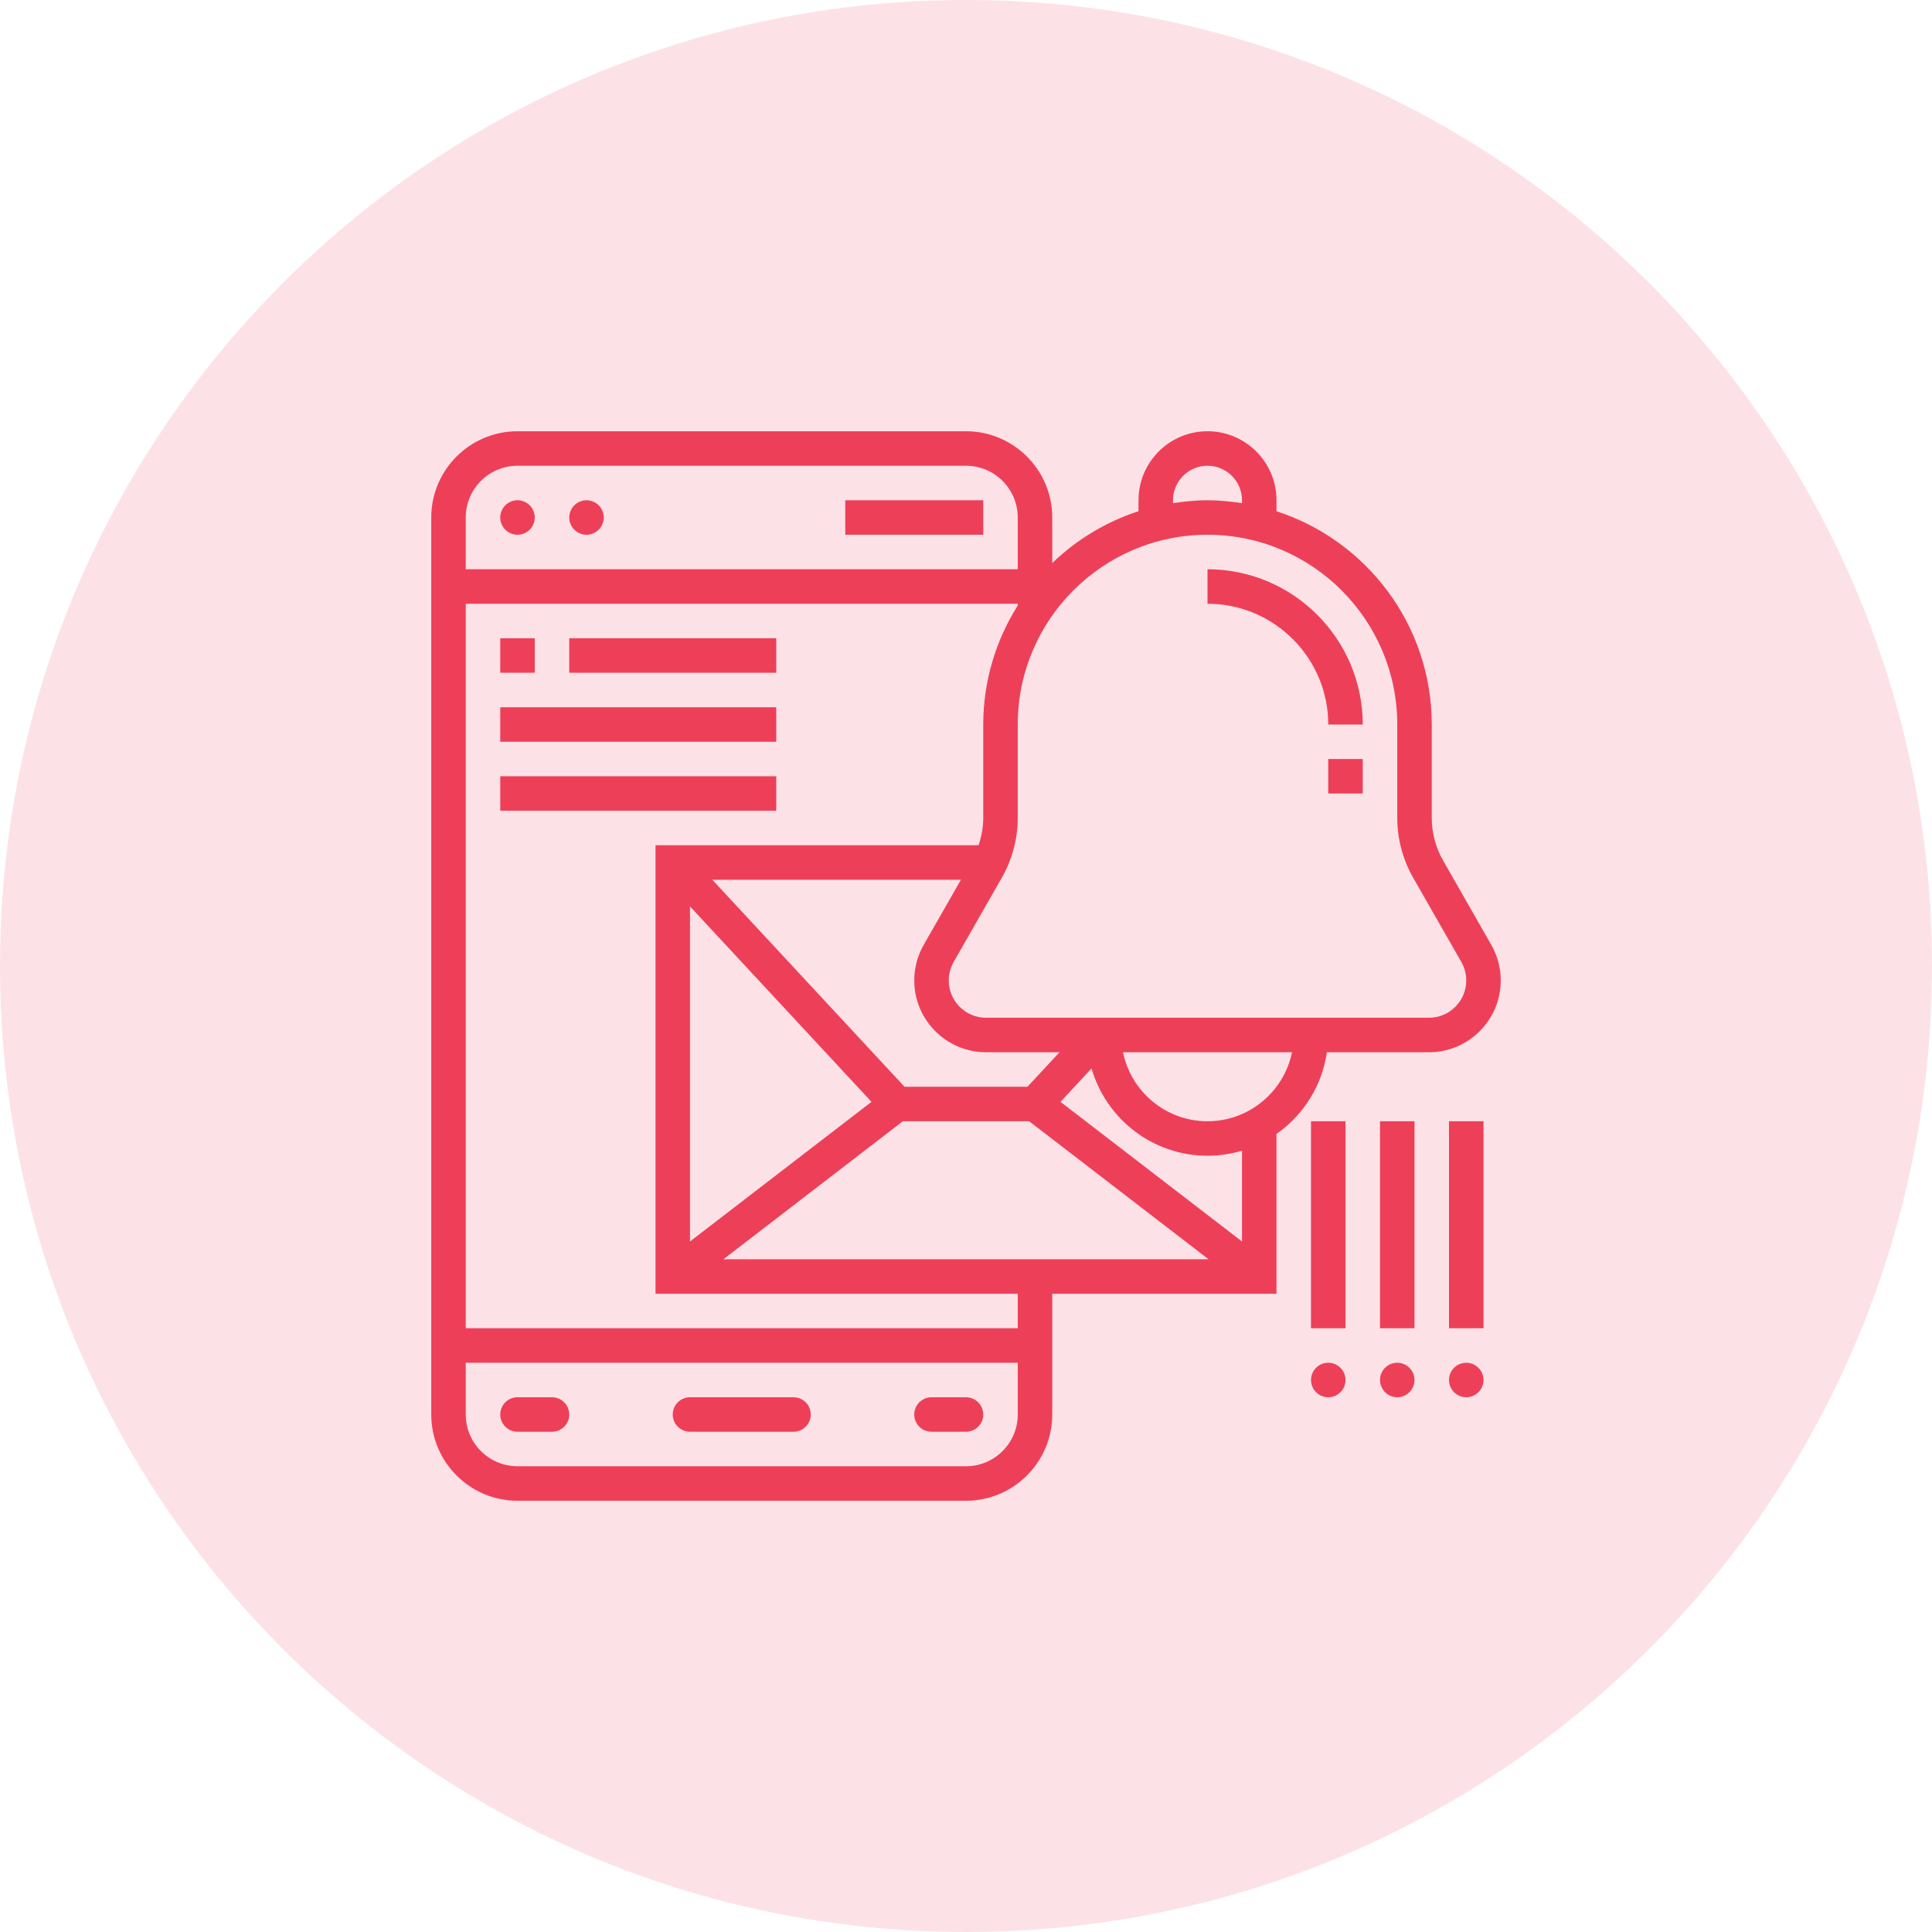 <svg width="70" height="70" viewBox="0 0 70 70" fill="none" xmlns="http://www.w3.org/2000/svg">
<g clip-path="url(#clip0_229_312)">
<path d="M35 70C54.33 70 70 54.33 70 35C70 15.67 54.33 0 35 0C15.67 0 0 15.67 0 35C0 54.33 15.67 70 35 70Z" fill="#EE3F59" fill-opacity="0.15"/>
<g clip-path="url(#clip1_229_312)">
<path d="M18.75 19.375C19.095 19.375 19.375 19.095 19.375 18.75C19.375 18.405 19.095 18.125 18.75 18.125C18.405 18.125 18.125 18.405 18.125 18.75C18.125 19.095 18.405 19.375 18.75 19.375Z" fill="#EE3F59"/>
<path d="M21.25 19.375C21.595 19.375 21.875 19.095 21.875 18.75C21.875 18.405 21.595 18.125 21.25 18.125C20.905 18.125 20.625 18.405 20.625 18.75C20.625 19.095 20.905 19.375 21.25 19.375Z" fill="#EE3F59"/>
<path d="M33.75 51.875H35C35.345 51.875 35.625 51.595 35.625 51.25C35.625 50.905 35.345 50.625 35 50.625H33.75C33.405 50.625 33.125 50.905 33.125 51.25C33.125 51.595 33.405 51.875 33.75 51.875Z" fill="#EE3F59"/>
<path d="M18.75 51.875H20C20.345 51.875 20.625 51.595 20.625 51.25C20.625 50.905 20.345 50.625 20 50.625H18.75C18.405 50.625 18.125 50.905 18.125 51.25C18.125 51.595 18.405 51.875 18.75 51.875Z" fill="#EE3F59"/>
<path d="M25 51.875H28.75C29.095 51.875 29.375 51.595 29.375 51.25C29.375 50.905 29.095 50.625 28.75 50.625H25C24.655 50.625 24.375 50.905 24.375 51.25C24.375 51.595 24.655 51.875 25 51.875Z" fill="#EE3F59"/>
<path d="M30.625 18.125H35.625V19.375H30.625V18.125Z" fill="#EE3F59"/>
<path d="M54.375 35.524C54.375 35.072 54.257 34.627 54.032 34.234L52.287 31.179C52.017 30.708 51.875 30.172 51.875 29.629V26.25C51.875 22.642 49.51 19.58 46.25 18.523V18.125C46.25 16.746 45.129 15.625 43.75 15.625C42.371 15.625 41.25 16.746 41.25 18.125V18.523C40.066 18.907 39.002 19.556 38.125 20.401V18.75C38.125 17.027 36.723 15.625 35 15.625H18.75C17.027 15.625 15.625 17.027 15.625 18.75V51.25C15.625 52.973 17.027 54.375 18.75 54.375H35C36.723 54.375 38.125 52.973 38.125 51.25V46.875H46.25V41.085C47.219 40.407 47.899 39.347 48.075 38.125H51.774C53.208 38.125 54.375 36.958 54.375 35.524ZM42.5 18.125C42.5 17.436 43.061 16.875 43.75 16.875C44.439 16.875 45 17.436 45 18.125V18.231C44.591 18.168 44.176 18.125 43.75 18.125C43.324 18.125 42.909 18.168 42.5 18.231V18.125ZM16.875 18.75C16.875 17.716 17.716 16.875 18.75 16.875H35C36.034 16.875 36.875 17.716 36.875 18.75V20.625H16.875V18.75ZM36.875 51.25C36.875 52.284 36.034 53.125 35 53.125H18.75C17.716 53.125 16.875 52.284 16.875 51.25V49.375H36.875V51.25ZM36.875 48.125H16.875V21.875H36.875V21.939C36.087 23.191 35.625 24.666 35.625 26.25V29.629C35.625 29.969 35.563 30.305 35.455 30.625H23.75V46.875H36.875V48.125ZM35.726 38.125H38.388L37.227 39.375H32.773L25.808 31.875H34.816L33.468 34.234C33.243 34.627 33.125 35.073 33.125 35.524C33.125 36.958 34.292 38.125 35.726 38.125ZM31.576 39.922L25 44.981V32.842L31.576 39.922ZM26.212 45.625L32.712 40.625H37.288L43.788 45.625H26.212ZM45 44.981L38.424 39.922L39.549 38.711C40.076 40.536 41.758 41.875 43.75 41.875C44.184 41.875 44.604 41.809 45 41.691V44.981ZM43.75 40.625C42.241 40.625 40.979 39.549 40.688 38.125H46.812C46.521 39.549 45.259 40.625 43.75 40.625ZM51.774 36.875H35.726C34.981 36.875 34.375 36.269 34.375 35.524C34.375 35.29 34.437 35.058 34.553 34.854L36.299 31.799C36.676 31.14 36.875 30.389 36.875 29.629V26.25C36.875 22.459 39.959 19.375 43.75 19.375C47.541 19.375 50.625 22.459 50.625 26.25V29.629C50.625 30.389 50.824 31.14 51.201 31.8L52.947 34.855C53.063 35.058 53.125 35.29 53.125 35.524C53.125 36.269 52.519 36.875 51.774 36.875Z" fill="#EE3F59"/>
<path d="M43.75 20.625V21.875C46.163 21.875 48.125 23.837 48.125 26.25H49.375C49.375 23.149 46.851 20.625 43.75 20.625Z" fill="#EE3F59"/>
<path d="M18.125 23.125H19.375V24.375H18.125V23.125Z" fill="#EE3F59"/>
<path d="M20.625 23.125H28.125V24.375H20.625V23.125Z" fill="#EE3F59"/>
<path d="M18.125 25.625H28.125V26.875H18.125V25.625Z" fill="#EE3F59"/>
<path d="M18.125 28.125H28.125V29.375H18.125V28.125Z" fill="#EE3F59"/>
<path d="M48.125 50.625C48.47 50.625 48.75 50.345 48.75 50C48.75 49.655 48.47 49.375 48.125 49.375C47.78 49.375 47.5 49.655 47.5 50C47.5 50.345 47.78 50.625 48.125 50.625Z" fill="#EE3F59"/>
<path d="M47.5 40.625H48.75V48.125H47.5V40.625Z" fill="#EE3F59"/>
<path d="M50.625 50.625C50.97 50.625 51.25 50.345 51.25 50C51.25 49.655 50.97 49.375 50.625 49.375C50.28 49.375 50 49.655 50 50C50 50.345 50.28 50.625 50.625 50.625Z" fill="#EE3F59"/>
<path d="M50 40.625H51.25V48.125H50V40.625Z" fill="#EE3F59"/>
<path d="M53.125 50.625C53.47 50.625 53.75 50.345 53.75 50C53.75 49.655 53.47 49.375 53.125 49.375C52.78 49.375 52.5 49.655 52.5 50C52.5 50.345 52.78 50.625 53.125 50.625Z" fill="#EE3F59"/>
<path d="M52.5 40.625H53.75V48.125H52.5V40.625Z" fill="#EE3F59"/>
<path d="M48.125 27.5H49.375V28.75H48.125V27.5Z" fill="#EE3F59"/>
</g>
</g>
<defs>
<clipPath id="clip0_229_312">
<rect width="70" height="70" fill="white"/>
</clipPath>
<clipPath id="clip1_229_312">
<rect width="40" height="40" fill="white" transform="translate(15 15)"/>
</clipPath>
</defs>
</svg>
